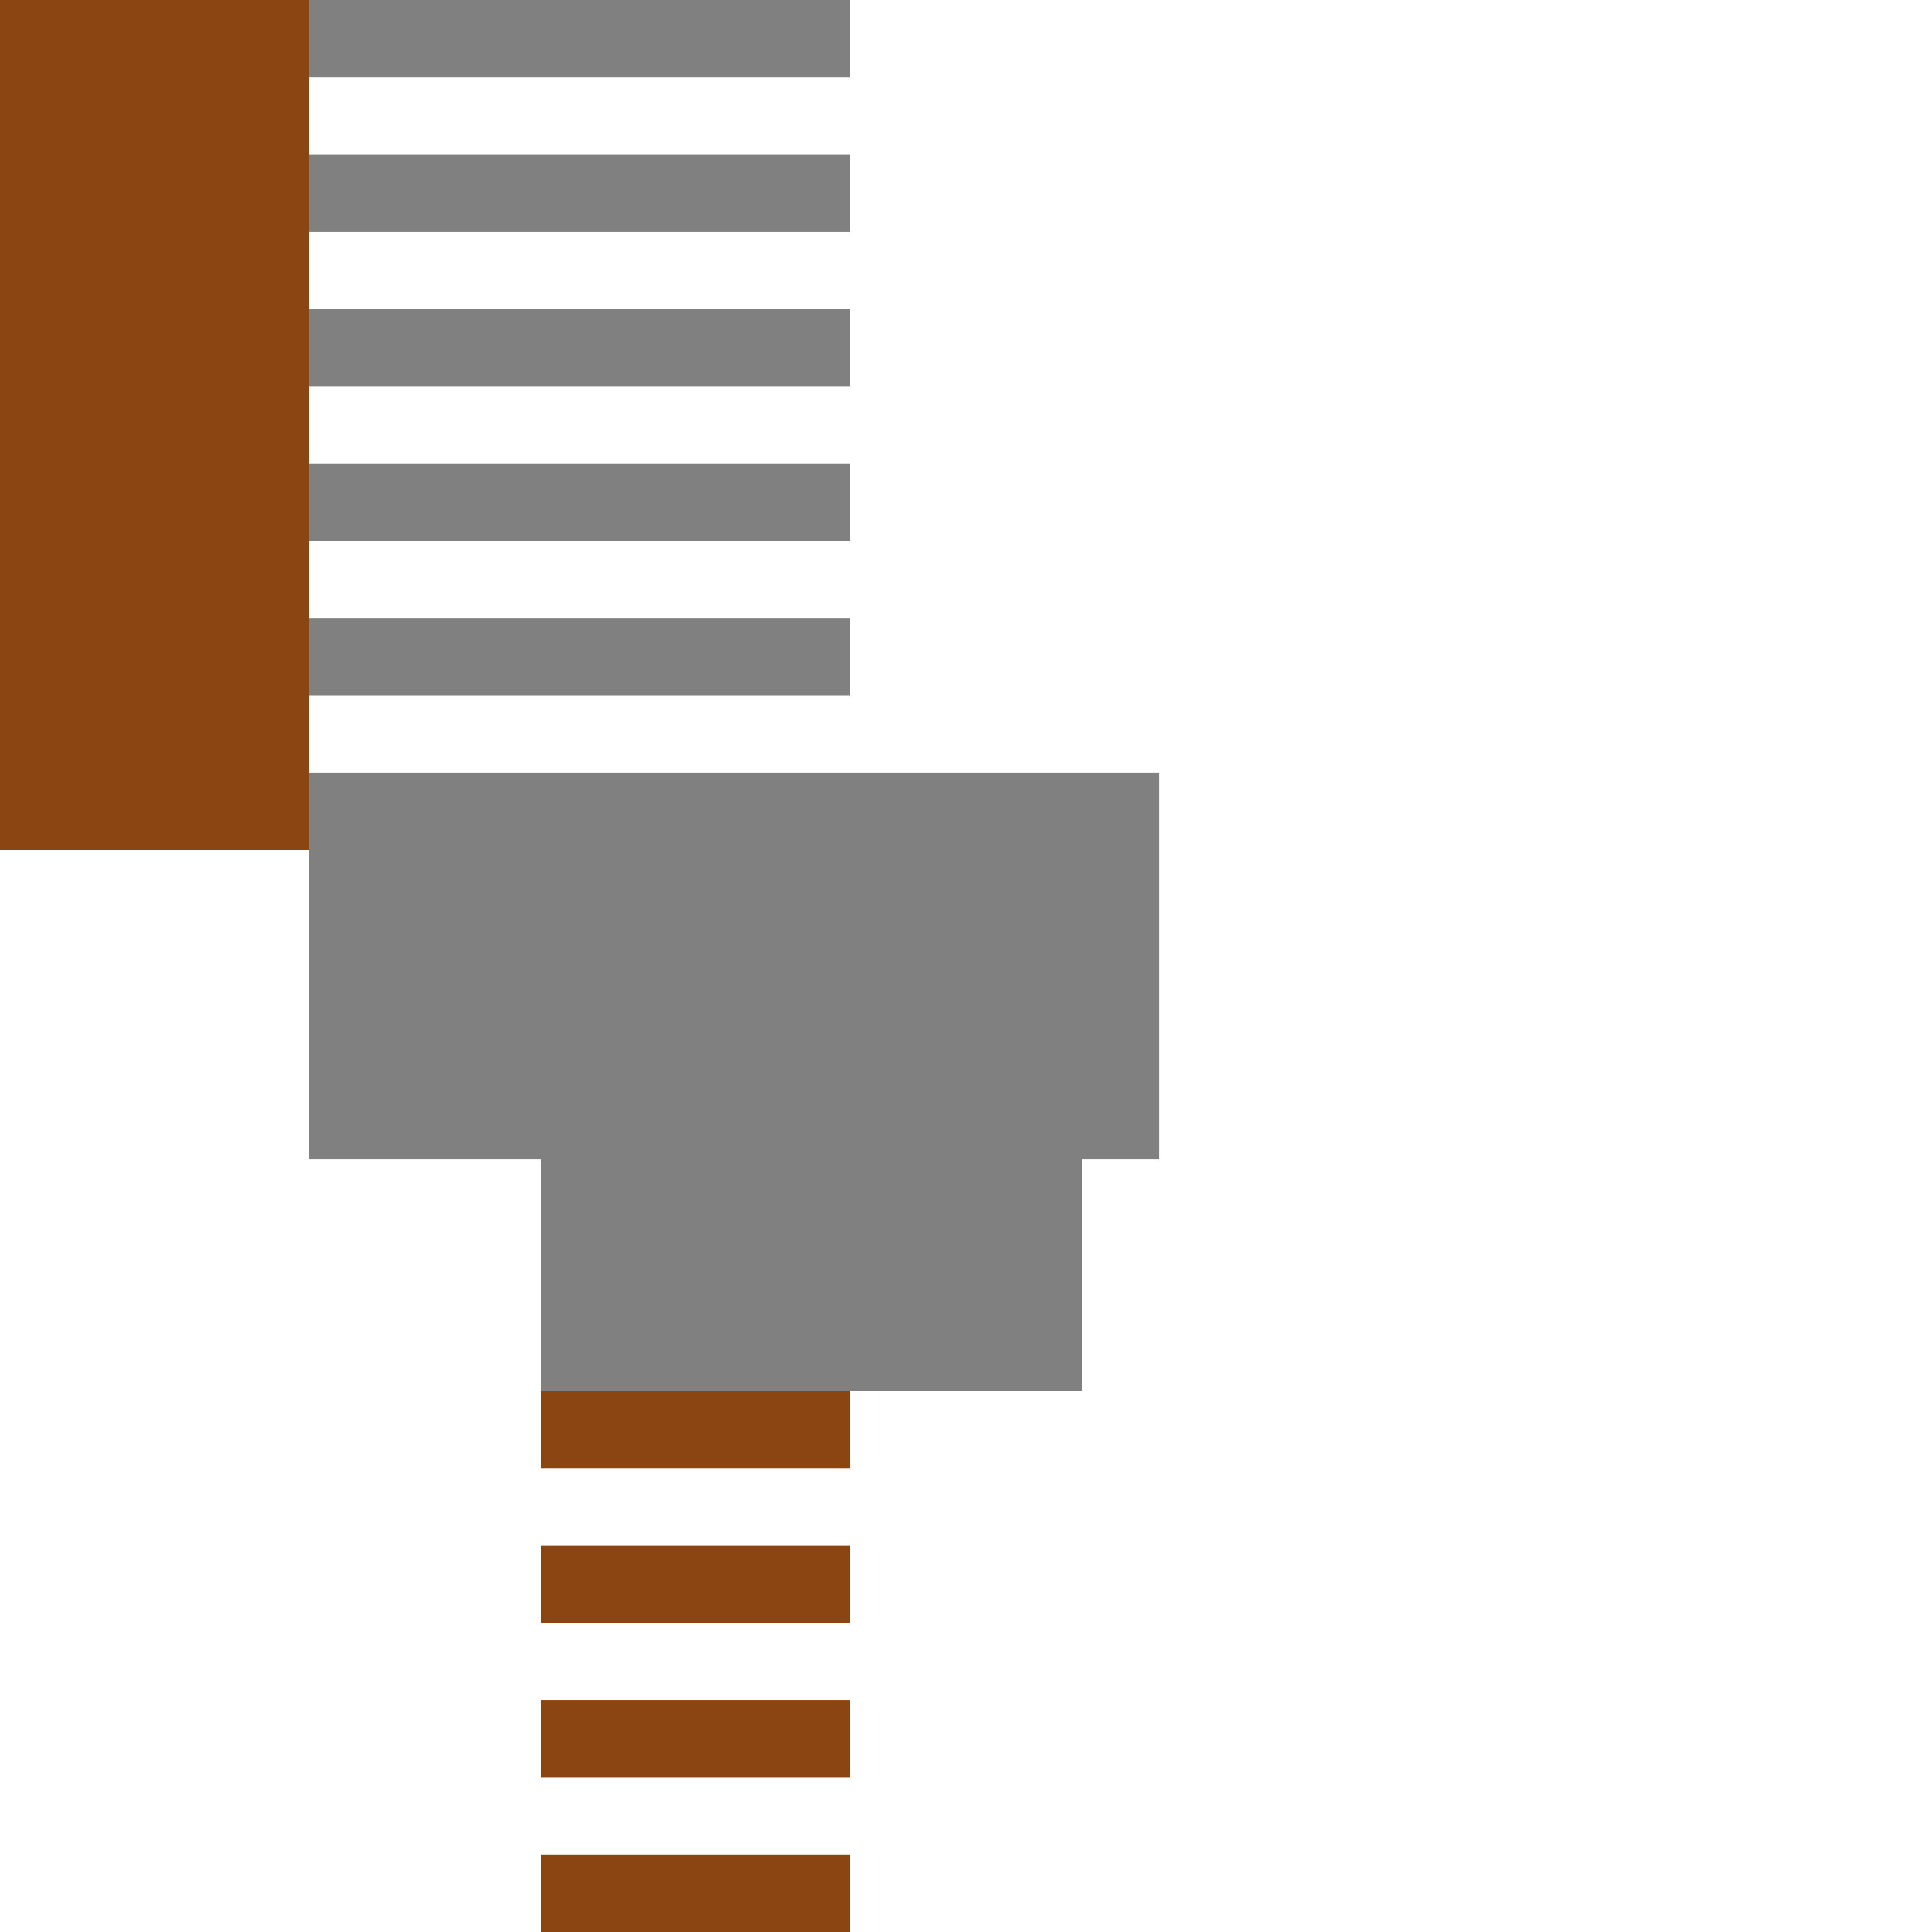 <!--

Generated by DrawGPT.
Free, open source, AI generated images in SVG, PNG, and HTML Canvas format.
https://drawgpt.ai

Created: 2023-09-26T11:19:57.273Z
Link: https://drawgpt.ai/prompt/51439/

-->
<svg xmlns="http://www.w3.org/2000/svg" xmlns:xlink="http://www.w3.org/1999/xlink" width="500" height="500"><defs/><g><rect fill="#8B4513" stroke="none" x="0" y="0" width="80" height="220"/><rect fill="#808080" stroke="none" x="80" y="0" width="140" height="20"/><rect fill="#808080" stroke="none" x="80" y="40" width="140" height="20"/><rect fill="#808080" stroke="none" x="80" y="80" width="140" height="20"/><rect fill="#808080" stroke="none" x="80" y="120" width="140" height="20"/><rect fill="#808080" stroke="none" x="80" y="160" width="140" height="20"/><rect fill="#808080" stroke="none" x="80" y="200" width="140" height="20"/><rect fill="#808080" stroke="none" x="80" y="220" width="140" height="80"/><rect fill="#808080" stroke="none" x="220" y="200" width="80" height="100"/><rect fill="#808080" stroke="none" x="140" y="280" width="140" height="80"/><rect fill="#8B4513" stroke="none" x="140" y="360" width="80" height="20"/><rect fill="#8B4513" stroke="none" x="140" y="400" width="80" height="20"/><rect fill="#8B4513" stroke="none" x="140" y="440" width="80" height="20"/><rect fill="#8B4513" stroke="none" x="140" y="480" width="80" height="20"/></g></svg>